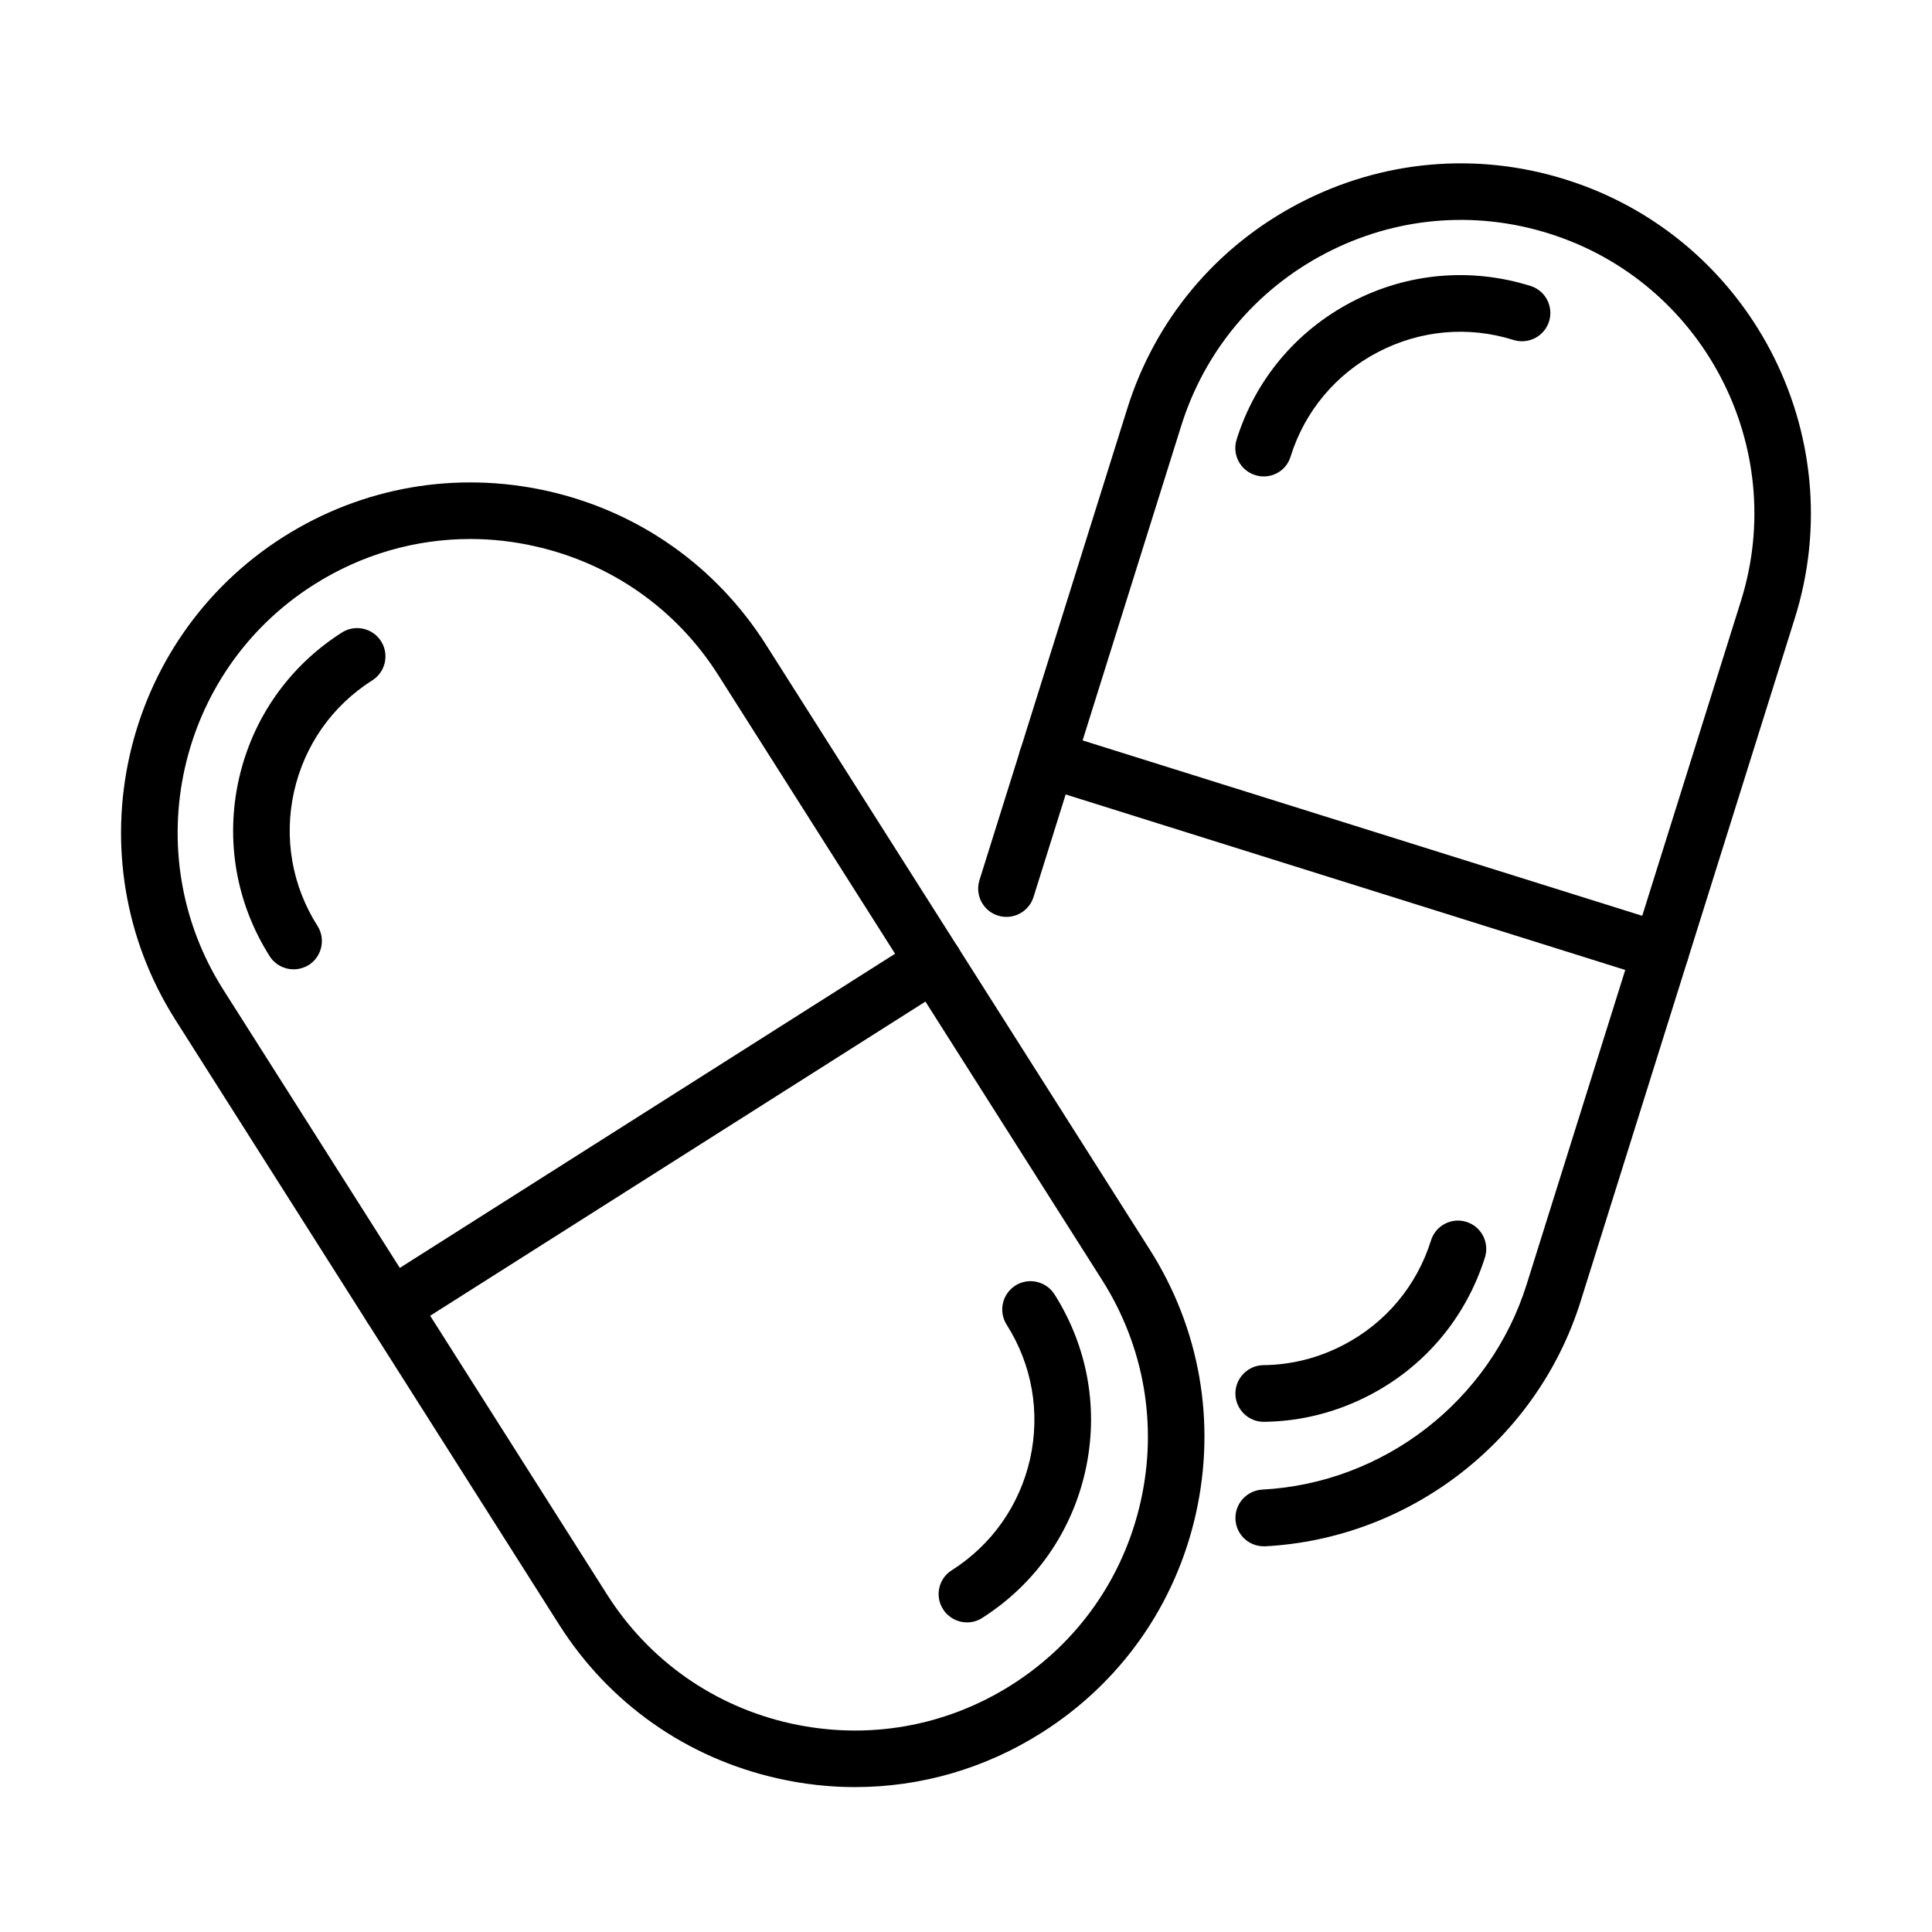 <?xml version="1.0" encoding="UTF-8"?>
<!-- Uploaded to: SVG Repo, www.svgrepo.com, Generator: SVG Repo Mixer Tools -->
<svg fill="#000000" width="800px" height="800px" version="1.1" viewBox="144 144 512 512" xmlns="http://www.w3.org/2000/svg">
 <g>
  <path d="m370.61 617.6c-6.785 0-13.637-0.754-20.422-2.285-24.18-5.406-44.777-19.879-58.023-40.785l-101.7-160.29c-27.359-43.16-14.535-100.55 28.625-127.95 20.902-13.246 45.711-17.57 69.918-12.191 24.176 5.402 44.781 19.91 58.023 40.816l101.7 160.29c13.273 20.902 17.602 45.742 12.195 69.918s-19.914 44.781-40.816 58.023c-15.047 9.551-32.105 14.449-49.496 14.449zm-101.99-330.76c-14.566 0-28.863 4.113-41.477 12.133-36.191 22.945-46.945 71.059-24 107.25l101.7 160.29c11.113 17.539 28.383 29.676 48.656 34.211 20.273 4.504 41.055 0.898 58.594-10.215 17.512-11.109 29.676-28.379 34.211-48.652 4.535-20.242 0.902-41.055-10.211-58.598l-101.7-160.29c-11.109-17.539-28.379-29.672-48.652-34.207-5.707-1.293-11.441-1.922-17.117-1.922z"/>
  <path d="m247.66 497.86c-2.496 0-4.93-1.23-6.34-3.481-2.223-3.484-1.172-8.141 2.312-10.363l143.89-91.273c3.516-2.223 8.141-1.172 10.363 2.312 2.223 3.484 1.172 8.141-2.309 10.363l-143.89 91.273c-1.262 0.809-2.644 1.168-4.023 1.168z"/>
  <path d="m221.8 400.88c-2.492 0-4.926-1.234-6.34-3.484-8.887-14.027-11.77-30.664-8.168-46.883 3.637-16.188 13.336-30.004 27.332-38.895 3.484-2.223 8.141-1.172 10.363 2.312 2.223 3.516 1.168 8.141-2.316 10.363-10.629 6.727-17.988 17.207-20.754 29.523-2.731 12.281-0.539 24.926 6.219 35.559 2.223 3.484 1.172 8.141-2.312 10.363-1.262 0.75-2.641 1.141-4.023 1.141z"/>
  <path d="m400.26 573.95c-2.492 0-4.898-1.23-6.34-3.484-2.223-3.484-1.199-8.141 2.312-10.332 10.633-6.758 17.988-17.238 20.754-29.523 2.731-12.281 0.543-24.93-6.215-35.559-2.223-3.516-1.172-8.141 2.312-10.363s8.137-1.172 10.359 2.312c8.891 14.027 11.805 30.664 8.168 46.883-3.633 16.188-13.336 30.004-27.332 38.895-1.262 0.812-2.637 1.172-4.019 1.172z"/>
  <path d="m478.89 553.78c-3.965 0-7.269-3.094-7.477-7.121-0.211-4.144 2.977-7.656 7.09-7.898 32.258-1.711 60.398-23.543 70.07-54.359l56.793-181.13c12.824-40.879-10.004-84.578-50.91-97.402-19.824-6.215-40.844-4.324-59.223 5.289-18.414 9.609-31.957 25.828-38.176 45.621l-39.164 124.94c-1.234 3.938-5.438 6.16-9.402 4.926-3.965-1.23-6.156-5.434-4.922-9.398l39.16-124.94c7.391-23.637 23.578-42.949 45.531-54.422 21.957-11.473 47.066-13.723 70.672-6.305 48.773 15.285 76.016 67.422 60.727 116.2l-56.793 181.13c-11.535 36.762-45.109 62.832-83.582 64.875h-0.395z"/>
  <path d="m584.1 403.62c-0.75 0-1.5-0.121-2.254-0.332l-162.6-50.996c-3.965-1.23-6.156-5.434-4.926-9.398 1.23-3.965 5.438-6.188 9.398-4.926l162.61 50.965c3.965 1.23 6.156 5.438 4.926 9.402-0.992 3.215-3.934 5.285-7.148 5.285z"/>
  <path d="m478.89 270.26c-0.75 0-1.5-0.121-2.25-0.359-3.965-1.234-6.16-5.438-4.93-9.402 4.957-15.859 15.801-28.801 30.516-36.492 14.688-7.688 31.508-9.188 47.363-4.234 3.965 1.234 6.16 5.438 4.93 9.402-1.234 3.934-5.438 6.156-9.402 4.926-12.012-3.785-24.777-2.613-35.949 3.211-11.172 5.828-19.402 15.68-23.156 27.695-0.961 3.211-3.906 5.254-7.121 5.254z"/>
  <path d="m478.9 520.8c-4.082 0-7.449-3.305-7.508-7.422-0.031-4.144 3.277-7.535 7.422-7.598 7.445-0.09 14.594-1.891 21.262-5.375 11.176-5.828 19.402-15.68 23.156-27.691 1.234-3.934 5.438-6.156 9.402-4.894 3.934 1.23 6.125 5.434 4.894 9.398-4.988 15.828-15.797 28.805-30.543 36.492-8.773 4.566-18.203 6.969-28.023 7.09h-0.062z"/>
 </g>
</svg>